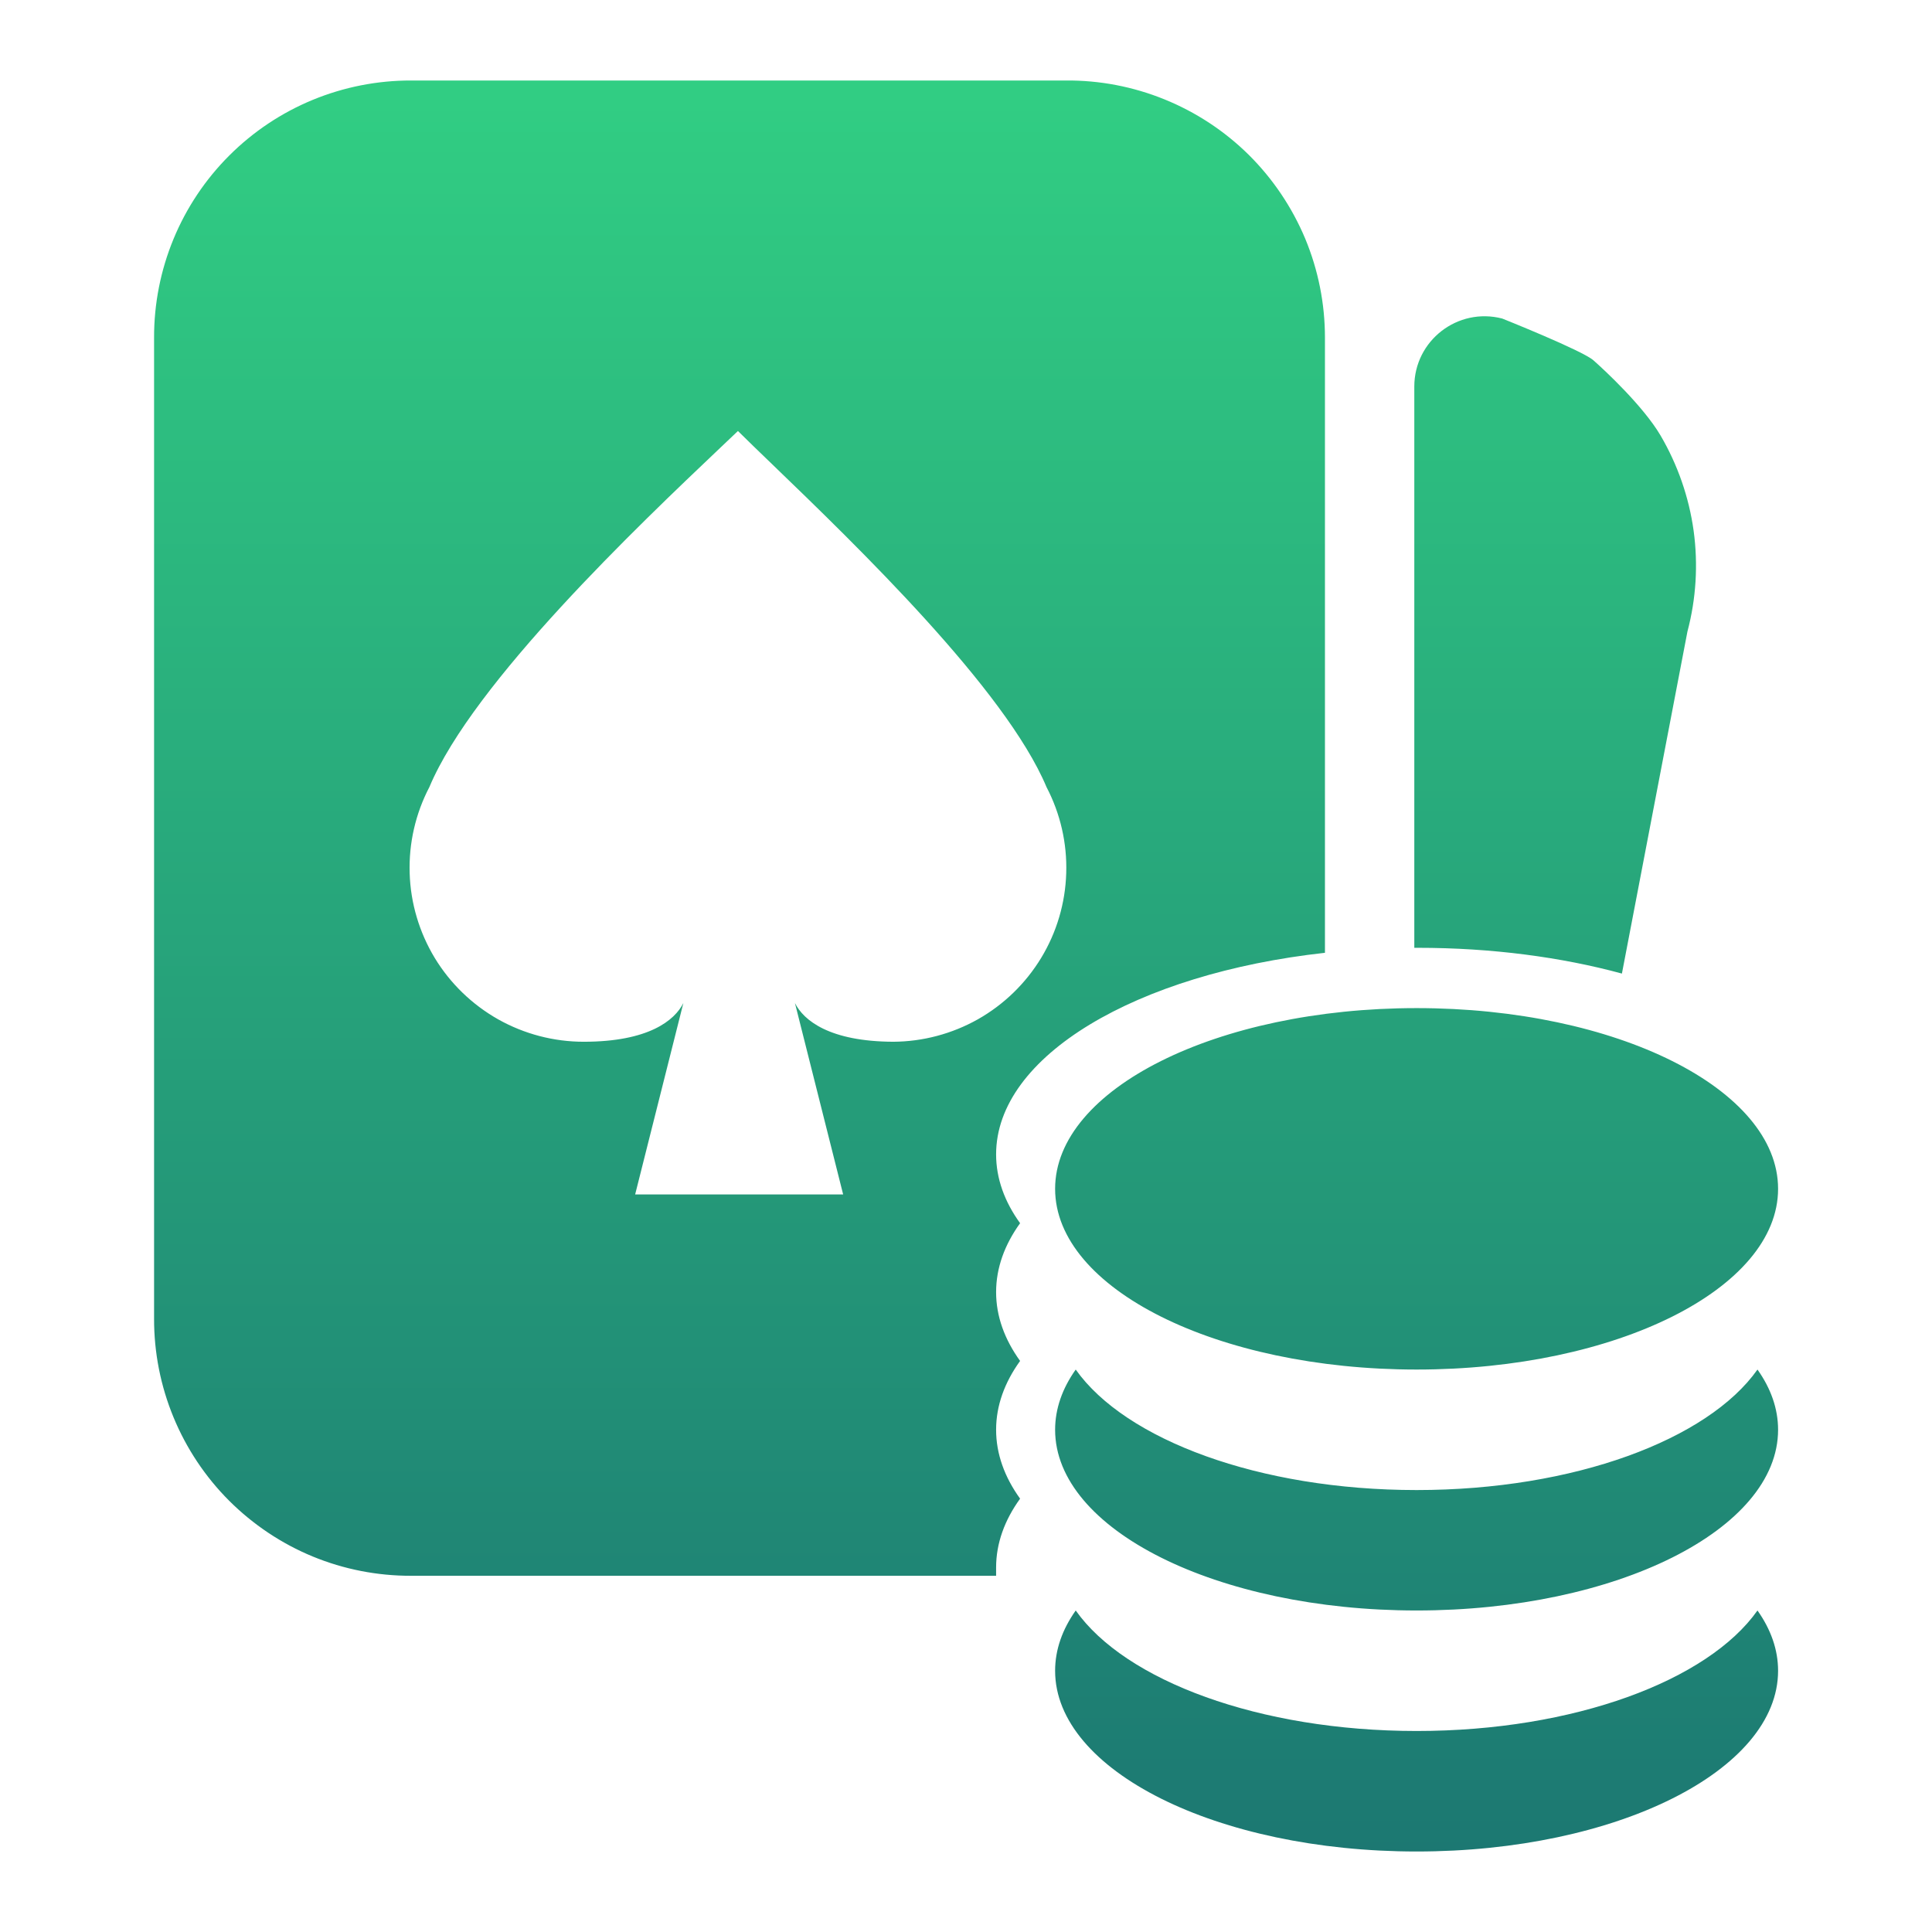 <svg width="24" height="24" viewBox="0 0 24 24" fill="none" xmlns="http://www.w3.org/2000/svg">
<path fill-rule="evenodd" clip-rule="evenodd" d="M16.459 4.194V11.836C14.121 12.094 12.374 13.117 12.374 14.34C12.374 14.64 12.479 14.928 12.672 15.195C12.479 15.463 12.374 15.751 12.374 16.051C12.374 16.351 12.479 16.638 12.672 16.906C12.479 17.174 12.374 17.461 12.374 17.761C12.374 18.061 12.479 18.349 12.672 18.617C12.479 18.884 12.374 19.172 12.374 19.472V19.575H5.108C4.688 19.576 4.272 19.495 3.884 19.335C3.496 19.175 3.144 18.939 2.847 18.643C2.55 18.346 2.315 17.993 2.155 17.605C1.995 17.217 1.913 16.801 1.914 16.381V4.194C1.913 3.774 1.995 3.358 2.155 2.97C2.315 2.582 2.55 2.23 2.847 1.933C3.144 1.636 3.496 1.401 3.884 1.241C4.272 1.081 4.688 0.999 5.108 1H13.236C13.658 0.996 14.076 1.076 14.467 1.235C14.858 1.394 15.214 1.628 15.514 1.925C15.813 2.222 16.051 2.576 16.214 2.965C16.376 3.355 16.459 3.772 16.459 4.194ZM11.097 12.941L11.113 12.941H11.085L11.097 12.941ZM12.146 12.663C11.825 12.843 11.464 12.939 11.097 12.941C10.303 12.938 9.982 12.675 9.875 12.46L10.474 14.838H7.89L8.489 12.46C8.381 12.676 8.057 12.941 7.251 12.941C6.879 12.941 6.513 12.845 6.189 12.663C5.865 12.48 5.593 12.217 5.4 11.899C5.208 11.581 5.1 11.218 5.089 10.847C5.077 10.475 5.162 10.106 5.334 9.777C5.88 8.475 7.943 6.516 8.948 5.562C9.028 5.486 9.102 5.416 9.167 5.354C9.283 5.469 9.427 5.608 9.591 5.766C10.637 6.774 12.49 8.562 13 9.777C13.172 10.106 13.257 10.475 13.245 10.847C13.234 11.218 13.127 11.581 12.934 11.899C12.741 12.217 12.47 12.48 12.146 12.663ZM17.613 11.774C18.532 11.774 19.397 11.89 20.148 12.094L20.962 7.845C21.07 7.437 21.096 7.012 21.039 6.594C20.981 6.176 20.841 5.774 20.628 5.41C20.414 5.046 19.933 4.598 19.793 4.475C19.653 4.353 18.661 3.957 18.661 3.957C18.108 3.814 17.569 4.231 17.569 4.802V11.774L17.613 11.774ZM17.598 17.013C20.078 17.013 22.088 16.008 22.088 14.768C22.088 13.528 20.078 12.523 17.598 12.523C15.118 12.523 13.107 13.528 13.107 14.768C13.107 16.008 15.118 17.013 17.598 17.013ZM21.832 17.013C21.216 17.885 19.553 18.51 17.598 18.51C15.643 18.51 13.979 17.885 13.363 17.013C13.197 17.247 13.107 17.499 13.107 17.761C13.107 19.001 15.118 20.006 17.598 20.006C20.078 20.006 22.088 19.001 22.088 17.761C22.088 17.499 21.998 17.247 21.832 17.013ZM17.598 21.503C19.553 21.503 21.216 20.878 21.832 20.006C21.998 20.241 22.088 20.492 22.088 20.755C22.088 21.995 20.078 23 17.598 23C15.118 23 13.107 21.995 13.107 20.755C13.107 20.492 13.197 20.241 13.363 20.006C13.979 20.878 15.643 21.503 17.598 21.503Z" fill="url(#paint0_linear_27746_104029)"/>
<defs>
<linearGradient id="paint0_linear_27746_104029" x1="12.001" y1="1" x2="12.001" y2="23" gradientUnits="userSpaceOnUse">
<stop stop-color="#31CE83"/>
<stop offset="1" stop-color="#1C7872"/>
</linearGradient>
</defs>
</svg>
